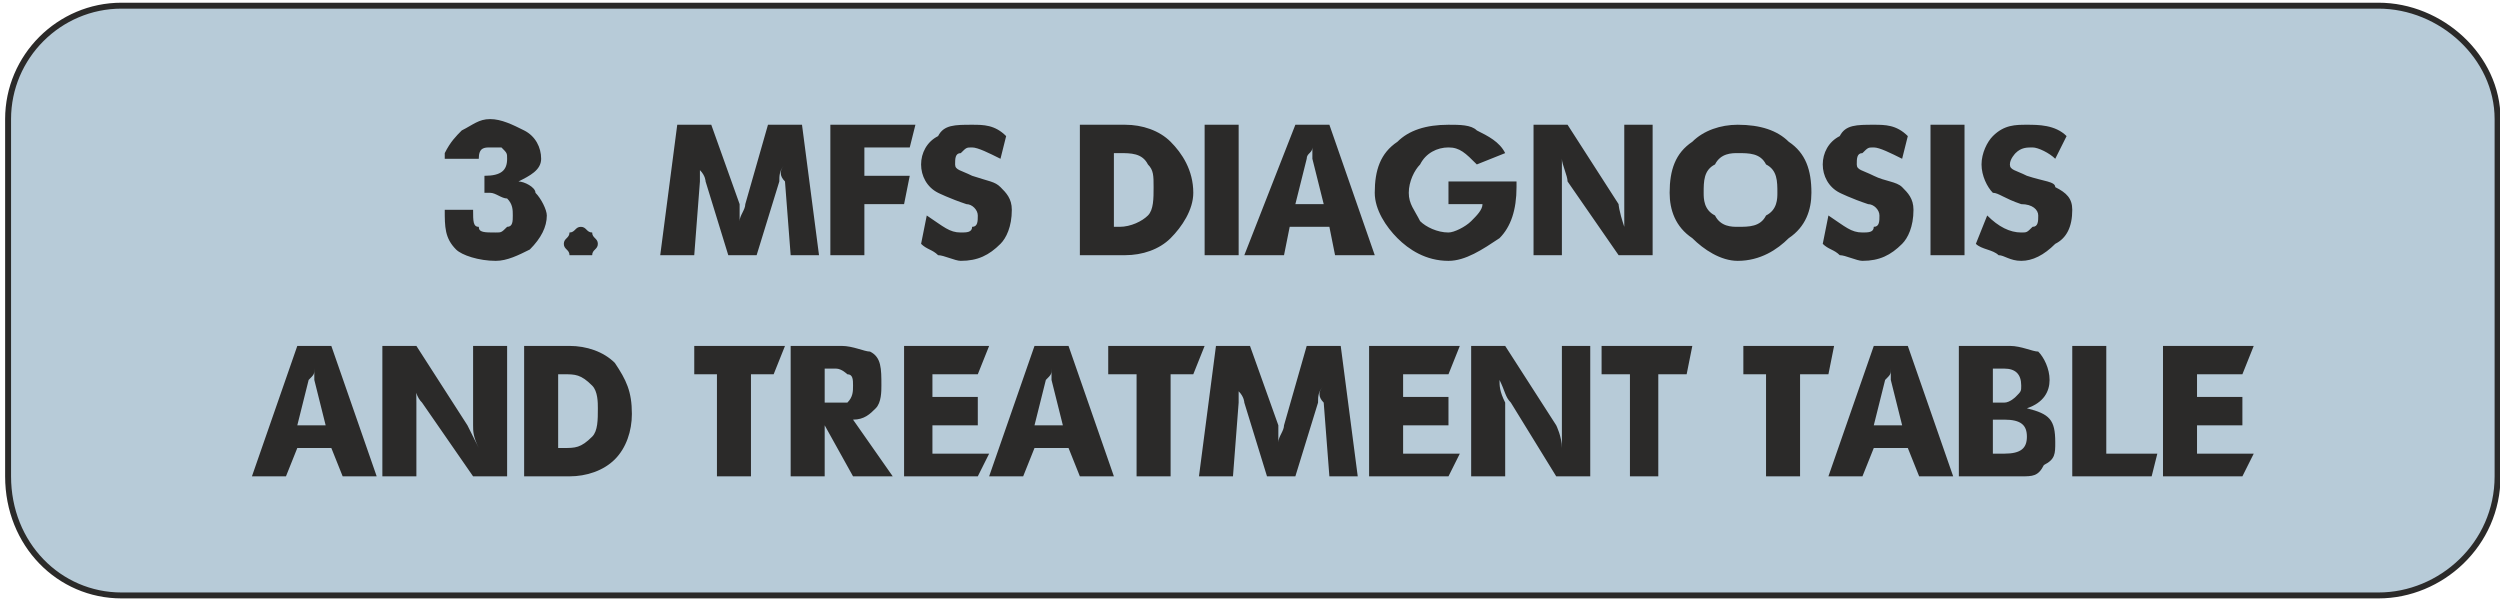 <?xml version="1.0" encoding="UTF-8"?>
<!DOCTYPE svg PUBLIC "-//W3C//DTD SVG 1.1//EN" "http://www.w3.org/Graphics/SVG/1.1/DTD/svg11.dtd">
<!-- Creator: CorelDRAW X7 -->
<svg xmlns="http://www.w3.org/2000/svg" xml:space="preserve" width="994px" height="239px" version="1.1" style="shape-rendering:geometricPrecision; text-rendering:geometricPrecision; image-rendering:optimizeQuality; fill-rule:evenodd; clip-rule:evenodd"
viewBox="0 0 440 106"
 xmlns:xlink="http://www.w3.org/1999/xlink">
 <defs>
  <style type="text/css">
   <![CDATA[
    .str0 {stroke:#2B2A29;stroke-width:1.046}
    .fil0 {fill:#B7CBD8}
    .fil1 {fill:#2B2A29;fill-rule:nonzero}
   ]]>
  </style>
 </defs>
 <g id="Warstwa_x0020_1">
  <path class="fil0 str0" d="M21 1l398 0c11,0 21,9 21,20l0 63c0,12 -10,21 -21,21l-398 0c-11,0 -20,-9 -20,-21l0 -63c0,-11 9,-20 20,-20z"/>
  <path class="fil1" d="M78 37l5 0c0,2 0,3 1,3 0,1 1,1 3,1 1,0 1,0 2,-1 1,0 1,-1 1,-2 0,-1 0,-2 -1,-3 -1,0 -2,-1 -3,-1 0,0 -1,0 -1,0l0 -3c3,0 4,-1 4,-3 0,-1 0,-1 -1,-2 0,0 -1,0 -2,0 -1,0 -2,0 -2,2l-6 0 0 0c0,0 0,0 0,-1 1,-2 2,-3 3,-4 2,-1 3,-2 5,-2 2,0 4,1 6,2 2,1 3,3 3,5 0,2 -2,3 -4,4 1,0 3,1 3,2 1,1 2,3 2,4 0,2 -1,4 -3,6 -2,1 -4,2 -6,2 -3,0 -6,-1 -7,-2 -2,-2 -2,-4 -2,-7zm21 6c0,-1 1,-1 1,-2 1,0 1,-1 2,-1 1,0 1,1 2,1 0,1 1,1 1,2 0,1 -1,1 -1,2 -1,0 -1,0 -2,0 -1,0 -1,0 -2,0 0,-1 -1,-1 -1,-2zm17 2l3 -23 6 0 5 14c0,1 0,2 0,3 0,-1 1,-2 1,-3l4 -14 6 0 3 23 -5 0 -1 -13c-1,-1 -1,-2 0,-3 -1,1 -1,2 -1,3l-4 13 -5 0 -4 -13c0,0 0,-1 -1,-2 0,-1 0,-1 0,-1 0,0 0,1 0,1 0,1 0,2 0,2l-1 13 -6 0zm30 0l0 -23 15 0 -1 4 -8 0 0 5 8 0 -1 5 -7 0 0 9 -6 0zm16 -2l1 -5c3,2 4,3 6,3 1,0 2,0 2,-1 1,0 1,-1 1,-2 0,-1 -1,-2 -2,-2 -3,-1 -5,-2 -5,-2 -2,-1 -3,-3 -3,-5 0,-2 1,-4 3,-5 1,-2 3,-2 6,-2 2,0 4,0 6,2l-1 4c-2,-1 -4,-2 -5,-2 -1,0 -1,0 -2,1 -1,0 -1,1 -1,2 0,1 1,1 3,2 3,1 4,1 5,2 1,1 2,2 2,4 0,3 -1,5 -2,6 -2,2 -4,3 -7,3 -1,0 -3,-1 -4,-1 -1,-1 -2,-1 -3,-2zm28 2l0 -23 8 0c3,0 6,1 8,3 2,2 4,5 4,9 0,3 -2,6 -4,8 -2,2 -5,3 -8,3l-8 0zm6 -5l1 0c2,0 4,-1 5,-2 1,-1 1,-3 1,-5 0,-2 0,-3 -1,-4 -1,-2 -3,-2 -5,-2l-1 0 0 13zm16 5l0 -23 6 0 0 23 -6 0zm7 0l9 -23 6 0 8 23 -7 0 -1 -5 -7 0 -1 5 -7 0zm9 -9l5 0 -2 -8c0,-1 0,-1 0,-2 0,1 -1,1 -1,2l-2 8zm37 -9l-5 2c-2,-2 -3,-3 -5,-3 -2,0 -4,1 -5,3 -1,1 -2,3 -2,5 0,2 1,3 2,5 1,1 3,2 5,2 1,0 3,-1 4,-2 1,-1 2,-2 2,-3l-6 0 0 -4 12 0c0,0 0,1 0,1 0,4 -1,7 -3,9 -3,2 -6,4 -9,4 -4,0 -7,-2 -9,-4 -2,-2 -4,-5 -4,-8 0,-4 1,-7 4,-9 2,-2 5,-3 9,-3 2,0 4,0 5,1 2,1 4,2 5,4zm5 18l0 -23 6 0 9 14c0,0 0,1 1,4 0,-2 0,-3 0,-4l0 -14 5 0 0 23 -6 0 -9 -13c0,-1 -1,-3 -1,-4 0,1 0,2 0,4l0 13 -5 0zm24 -11c0,-4 1,-7 4,-9 2,-2 5,-3 8,-3 4,0 7,1 9,3 3,2 4,5 4,9 0,3 -1,6 -4,8 -2,2 -5,4 -9,4 -3,0 -6,-2 -8,-4 -3,-2 -4,-5 -4,-8zm6 0c0,1 0,3 2,4 1,2 3,2 4,2 2,0 4,0 5,-2 2,-1 2,-3 2,-4 0,-2 0,-4 -2,-5 -1,-2 -3,-2 -5,-2 -1,0 -3,0 -4,2 -2,1 -2,3 -2,5zm21 9l1 -5c3,2 4,3 6,3 1,0 2,0 2,-1 1,0 1,-1 1,-2 0,-1 -1,-2 -2,-2 -3,-1 -5,-2 -5,-2 -2,-1 -3,-3 -3,-5 0,-2 1,-4 3,-5 1,-2 3,-2 6,-2 2,0 4,0 6,2l-1 4c-2,-1 -4,-2 -5,-2 -1,0 -1,0 -2,1 -1,0 -1,1 -1,2 0,1 1,1 3,2 2,1 4,1 5,2 1,1 2,2 2,4 0,3 -1,5 -2,6 -2,2 -4,3 -7,3 -1,0 -3,-1 -4,-1 -1,-1 -2,-1 -3,-2zm19 2l0 -23 6 0 0 23 -6 0zm8 -2l2 -5c2,2 4,3 6,3 1,0 1,0 2,-1 1,0 1,-1 1,-2 0,-1 -1,-2 -3,-2 -3,-1 -4,-2 -5,-2 -1,-1 -2,-3 -2,-5 0,-2 1,-4 2,-5 2,-2 4,-2 6,-2 2,0 5,0 7,2l-2 4c-1,-1 -3,-2 -4,-2 -1,0 -2,0 -3,1 0,0 -1,1 -1,2 0,1 1,1 3,2 3,1 5,1 5,2 2,1 3,2 3,4 0,3 -1,5 -3,6 -2,2 -4,3 -6,3 -2,0 -3,-1 -4,-1 -1,-1 -3,-1 -4,-2zm-304 41l8 -23 6 0 8 23 -6 0 -2 -5 -6 0 -2 5 -6 0zm8 -9l5 0 -2 -8c0,-1 0,-1 0,-2 0,1 0,1 -1,2l-2 8zm15 9l0 -23 6 0 9 14c0,0 1,2 2,4 -1,-2 -1,-3 -1,-4l0 -14 6 0 0 23 -6 0 -9 -13c-1,-1 -1,-2 -2,-4 1,1 1,2 1,4l0 13 -6 0zm25 0l0 -23 8 0c3,0 6,1 8,3 2,3 3,5 3,9 0,3 -1,6 -3,8 -2,2 -5,3 -8,3l-8 0zm6 -5l1 0c2,0 3,0 5,-2 1,-1 1,-3 1,-5 0,-1 0,-3 -1,-4 -2,-2 -3,-2 -5,-2l-1 0 0 13zm24 -13l0 -5 16 0 -2 5 -4 0 0 18 -6 0 0 -18 -4 0zm17 18l0 -23 9 0c2,0 4,1 5,1 2,1 2,3 2,6 0,1 0,3 -1,4 -1,1 -2,2 -4,2l7 10 -7 0 -5 -9 0 9 -6 0zm6 -13l2 0c1,0 2,0 2,0 1,-1 1,-2 1,-3 0,-1 0,-2 -1,-2 0,0 -1,-1 -2,-1l-2 0 0 6zm14 13l0 -23 15 0 -2 5 -8 0 0 4 8 0 0 5 -8 0 0 5 10 0 -2 4 -13 0zm15 0l8 -23 6 0 8 23 -6 0 -2 -5 -6 0 -2 5 -6 0zm8 -9l5 0 -2 -8c0,-1 0,-1 0,-2 0,1 0,1 -1,2l-2 8zm13 -9l0 -5 17 0 -2 5 -4 0 0 18 -6 0 0 -18 -5 0zm16 18l3 -23 6 0 5 14c0,1 0,2 0,3 0,-1 1,-2 1,-3l4 -14 6 0 3 23 -5 0 -1 -13c-1,-1 -1,-2 0,-3 -1,1 -1,2 -1,3l-4 13 -5 0 -4 -13c0,0 0,-1 -1,-2 0,-1 0,-1 0,-1 0,0 0,1 0,1 0,1 0,2 0,2l-1 13 -6 0zm30 0l0 -23 16 0 -2 5 -8 0 0 4 8 0 0 5 -8 0 0 5 10 0 -2 4 -14 0zm18 0l0 -23 6 0 9 14c0,0 1,2 1,4 0,-2 0,-3 0,-4l0 -14 5 0 0 23 -6 0 -8 -13c-1,-1 -1,-2 -2,-4 0,1 0,2 1,4l0 13 -6 0zm23 -18l0 -5 16 0 -1 5 -5 0 0 18 -5 0 0 -18 -5 0zm25 0l0 -5 16 0 -1 5 -5 0 0 18 -6 0 0 -18 -4 0zm15 18l8 -23 6 0 8 23 -6 0 -2 -5 -6 0 -2 5 -6 0zm8 -9l5 0 -2 -8c0,-1 0,-1 0,-2 0,1 0,1 -1,2l-2 8zm15 9l0 -23 9 0c2,0 4,1 5,1 1,1 2,3 2,5 0,2 -1,4 -4,5 4,1 5,2 5,6 0,2 0,3 -2,4 -1,2 -2,2 -4,2l-11 0zm6 -13l2 0c1,0 2,-1 2,-1 1,-1 1,-1 1,-2 0,-2 -1,-3 -3,-3l-2 0 0 6zm0 9l2 0c3,0 4,-1 4,-3 0,-2 -1,-3 -4,-3l-2 0 0 6zm14 4l0 -23 6 0 0 19 9 0 -1 4 -14 0zm16 0l0 -23 16 0 -2 5 -8 0 0 4 8 0 0 5 -8 0 0 5 10 0 -2 4 -14 0z"/>
 </g>
</svg>
